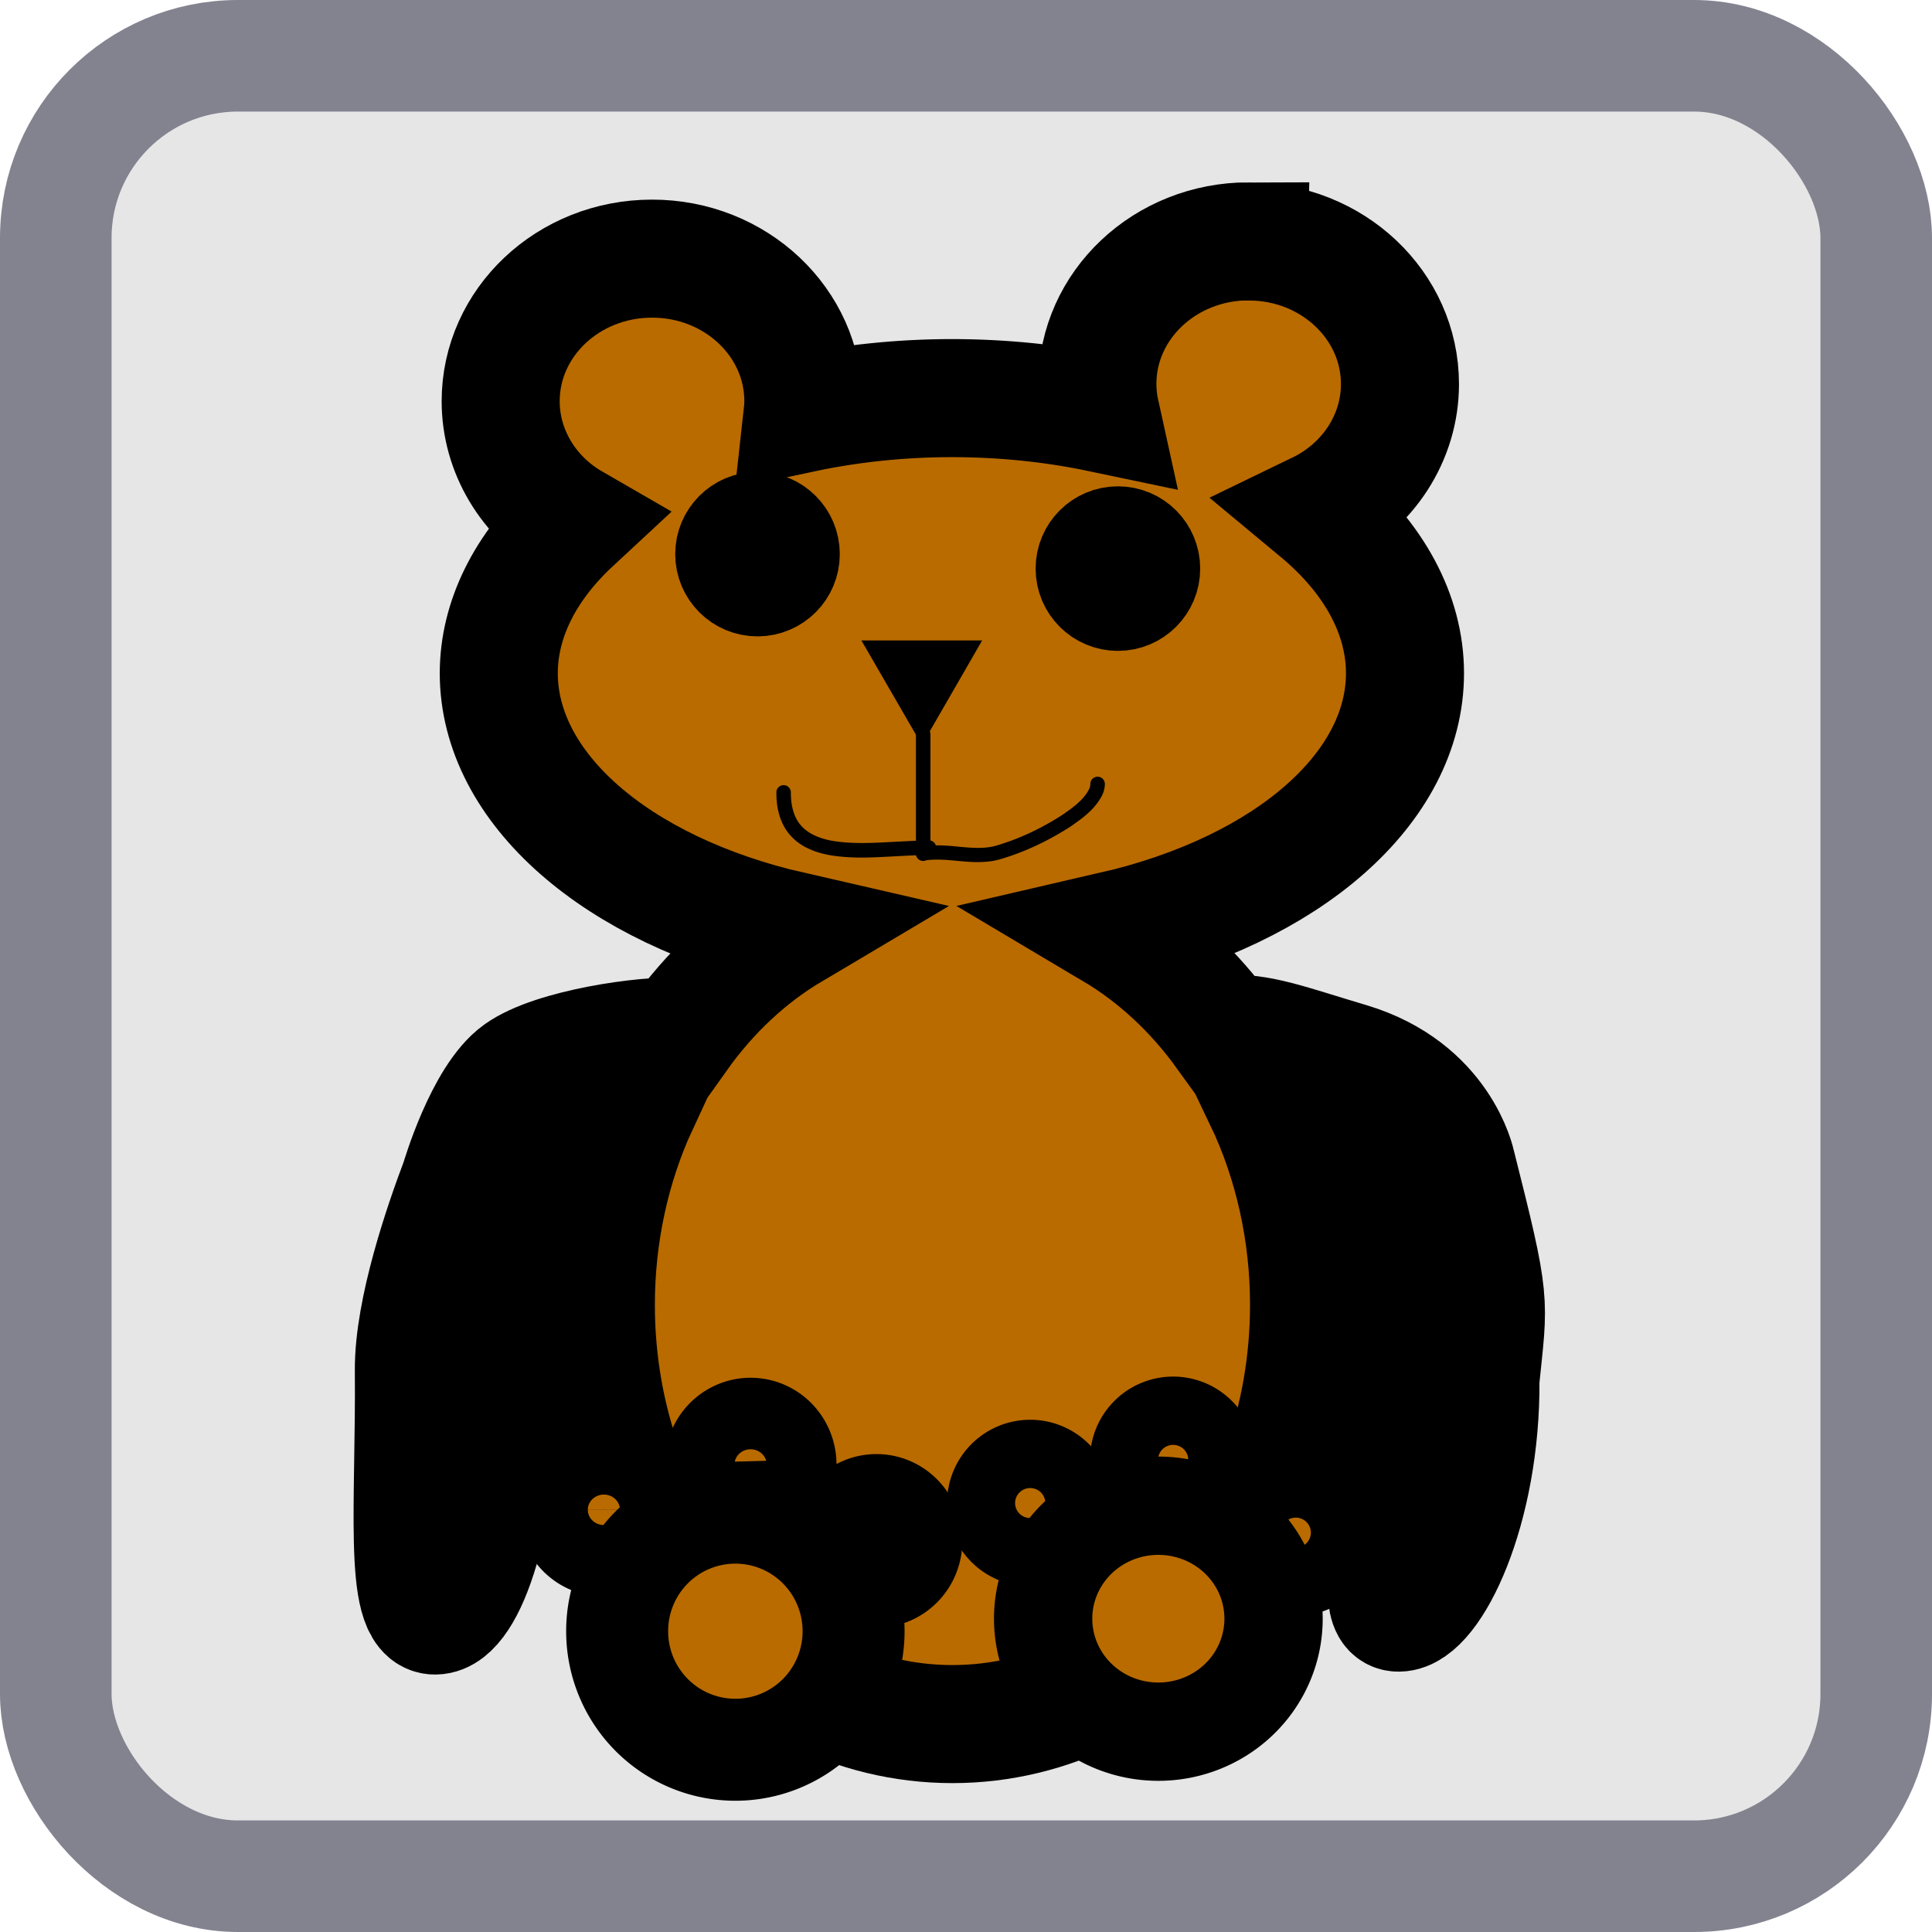 <?xml version="1.0" encoding="UTF-8" standalone="no"?>
<!-- Created with Inkscape (http://www.inkscape.org/) -->

<svg
   width="50"
   height="50"
   viewBox="0 0 13.229 13.229"
   version="1.1"
   id="svg5"
   sodipodi:docname="advent.svg"
   inkscape:version="1.2.1 (9c6d41e4, 2022-07-14)"
   inkscape:export-filename="advent/sawmill.svg"
   inkscape:export-xdpi="96"
   inkscape:export-ydpi="96"
   xmlns:inkscape="http://www.inkscape.org/namespaces/inkscape"
   xmlns:sodipodi="http://sodipodi.sourceforge.net/DTD/sodipodi-0.dtd"
   xmlns="http://www.w3.org/2000/svg"
   xmlns:svg="http://www.w3.org/2000/svg">
  <sodipodi:namedview
     id="namedview7"
     pagecolor="#ffffff"
     bordercolor="#000000"
     borderopacity="0.25"
     inkscape:showpageshadow="2"
     inkscape:pageopacity="0.0"
     inkscape:pagecheckerboard="0"
     inkscape:deskcolor="#d1d1d1"
     inkscape:document-units="mm"
     showgrid="false"
     inkscape:zoom="1.9158497"
     inkscape:cx="92.648188"
     inkscape:cy="-32.361621"
     inkscape:window-width="1309"
     inkscape:window-height="804"
     inkscape:window-x="0"
     inkscape:window-y="25"
     inkscape:window-maximized="0"
     inkscape:current-layer="layer1" />
  <defs
     id="defs2">
    <inkscape:path-effect
       effect="simplify"
       id="path-effect15562-1-1"
       is_visible="true"
       lpeversion="1"
       steps="1"
       threshold="0.005"
       smooth_angles="0"
       helper_size="0"
       simplify_individual_paths="false"
       simplify_just_coalesce="false"
       step="1" />
    <inkscape:path-effect
       effect="powerstroke"
       id="path-effect15564-2-8"
       is_visible="true"
       lpeversion="1"
       offset_points="0.5,0.065"
       not_jump="true"
       sort_points="true"
       interpolator_type="CentripetalCatmullRom"
       interpolator_beta="0.75"
       start_linecap_type="round"
       linejoin_type="spiro"
       miter_limit="4"
       scale_width="1"
       end_linecap_type="round" />
    <inkscape:path-effect
       effect="simplify"
       id="path-effect15590-6-2"
       is_visible="true"
       lpeversion="1"
       steps="1"
       threshold="0.005"
       smooth_angles="0"
       helper_size="0"
       simplify_individual_paths="false"
       simplify_just_coalesce="false"
       step="1" />
    <inkscape:path-effect
       effect="powerstroke"
       id="path-effect15592-1-6"
       is_visible="true"
       lpeversion="1"
       offset_points="0.44,0.065"
       not_jump="true"
       sort_points="true"
       interpolator_type="CentripetalCatmullRom"
       interpolator_beta="0.75"
       start_linecap_type="round"
       linejoin_type="spiro"
       miter_limit="4"
       scale_width="1"
       end_linecap_type="round" />
    <inkscape:path-effect
       effect="simplify"
       id="path-effect15599-7-0"
       is_visible="true"
       lpeversion="1"
       steps="1"
       threshold="0.005"
       smooth_angles="0"
       helper_size="0"
       simplify_individual_paths="false"
       simplify_just_coalesce="false"
       step="1" />
    <inkscape:path-effect
       effect="powerstroke"
       id="path-effect15601-6-3"
       is_visible="true"
       lpeversion="1"
       offset_points="1.396,0.065"
       not_jump="true"
       sort_points="true"
       interpolator_type="CentripetalCatmullRom"
       interpolator_beta="0.75"
       start_linecap_type="round"
       linejoin_type="spiro"
       miter_limit="4"
       scale_width="1"
       end_linecap_type="round" />
  </defs>
  <g
     inkscape:label="Layer 1"
     inkscape:groupmode="layer"
     id="layer1">
    <rect
       style="fill:#e6e6e6;fill-opacity:1;stroke:#838390;stroke-width:0.764;stroke-linecap:round;stroke-linejoin:miter;stroke-miterlimit:6;stroke-dasharray:none;stroke-opacity:1;paint-order:markers stroke fill"
       id="rect28545"
       width="12.465"
       height="12.465"
       x="0.382"
       y="0.382"
       rx="1.247" />
    <g
       id="g15614-5"
       transform="matrix(0.764,0,0,0.764,3.814,12.072)">
      <path
         id="path12906-0"
         style="fill:#b96b00;fill-opacity:1;stroke:#000000;stroke-width:1.058;stroke-linecap:round;stroke-linejoin:miter;stroke-miterlimit:6;stroke-dasharray:none;stroke-opacity:1;paint-order:markers stroke fill"
         d="m 6.199,-13.638 c -0.749,2.1e-5 -1.356,0.572 -1.356,1.278 1.476e-4,0.088 0.01,0.177 0.029,0.263 -0.429,-0.09 -0.879,-0.136 -1.333,-0.136 -0.455,1.51e-4 -0.907,0.047 -1.337,0.138 0.004,-0.036 0.005,-0.073 0.006,-0.11 -3.99e-5,-0.706 -0.607,-1.279 -1.357,-1.278 -0.749,2.1e-5 -1.356,0.572 -1.356,1.278 1.8399e-4,0.444 0.245,0.857 0.647,1.089 -0.432,0.401 -0.663,0.869 -0.664,1.348 2.7683e-4,1.026 1.046,1.945 2.627,2.307 -0.391,0.232 -0.737,0.556 -1.018,0.952 -0.283,-0.019 -1.119,0.097 -1.43,0.32 -0.312,0.223 -0.53,0.971 -0.53,0.971 -0.146,0.386 -0.413,1.159 -0.41,1.697 0.011,1.166 -0.098,2.202 0.191,2.199 0.289,-0.003 0.588,-0.913 0.577,-2.08 l 0.316,-1.32 0.137,-0.831 c 0.29,-0.104 0.568,-0.226 0.798,-0.349 -0.255,0.551 -0.388,1.168 -0.388,1.795 1.0888e-4,2.075 1.431,3.758 3.196,3.758 1.765,-1.1083e-4 3.196,-1.683 3.196,-3.758 1.282e-4,-0.644 -0.14,-1.277 -0.408,-1.839 0.224,0.103 0.49,0.202 0.769,0.286 0.285,0.085 0.415,0.656 0.415,0.656 0,0 0.108,0.629 0.116,1.464 0.011,1.166 -0.377,2.195 -0.088,2.192 0.289,-0.003 0.743,-0.922 0.732,-2.088 0.074,-0.737 0.107,-0.654 -0.214,-1.927 0,0 -0.137,-0.676 -0.957,-0.922 C 6.565,-6.445 6.287,-6.558 5.987,-6.532 5.709,-6.918 5.368,-7.235 4.984,-7.463 6.559,-7.827 7.6,-8.743 7.6,-9.767 7.6,-10.29 7.326,-10.8 6.818,-11.222 c 0.453,-0.219 0.737,-0.658 0.737,-1.137 -3.99e-5,-0.706 -0.607,-1.278 -1.356,-1.278 z"
         sodipodi:nodetypes="cccccccccccczcccccccccccccccccccccccc" />
      <path
         id="path15140-4"
         style="fill:#b96b00;fill-opacity:1;stroke:#000000;stroke-width:0.914;stroke-linecap:round;stroke-linejoin:miter;stroke-miterlimit:6;stroke-dasharray:none;stroke-opacity:1;paint-order:markers stroke fill"
         d="M 1.735,-2.996 A 0.313,0.321 0 0 0 1.422,-2.676 0.313,0.321 0 0 0 1.735,-2.355 0.313,0.321 0 0 0 2.048,-2.676 0.313,0.321 0 0 0 1.735,-2.996 Z M 0.42,-2.59 A 0.313,0.321 0 0 0 0.107,-2.269 0.313,0.321 0 0 0 0.42,-1.949 0.313,0.321 0 0 0 0.733,-2.269 0.313,0.321 0 0 0 0.42,-2.59 Z m 2.443,0.278 a 0.313,0.321 0 0 0 -0.313,0.321 0.313,0.321 0 0 0 0.313,0.321 0.313,0.321 0 0 0 0.313,-0.321 0.313,0.321 0 0 0 -0.313,-0.321 z m -1.263,0.068 A 1.059,1.062 0 0 0 0.539,-1.181 1.059,1.062 0 0 0 1.599,-0.119 1.059,1.062 0 0 0 2.658,-1.181 1.059,1.062 0 0 0 1.599,-2.244 Z" />
      <path
         id="path15140-0-5"
         style="fill:#b96b00;fill-opacity:1;stroke:#000000;stroke-width:0.881;stroke-linecap:round;stroke-linejoin:miter;stroke-miterlimit:6;stroke-dasharray:none;stroke-opacity:1;paint-order:markers stroke fill"
         d="m 5.522,-3.023 a 0.305,0.306 0 0 0 -0.305,0.306 0.305,0.306 0 0 0 0.305,0.306 0.305,0.306 0 0 0 0.305,-0.306 0.305,0.306 0 0 0 -0.305,-0.306 z m -1.281,0.387 A 0.305,0.306 0 0 0 3.936,-2.33 0.305,0.306 0 0 0 4.241,-2.024 0.305,0.306 0 0 0 4.546,-2.33 0.305,0.306 0 0 0 4.241,-2.636 Z m 2.38,0.265 A 0.305,0.306 0 0 0 6.316,-2.065 0.305,0.306 0 0 0 6.621,-1.759 0.305,0.306 0 0 0 6.926,-2.065 0.305,0.306 0 0 0 6.621,-2.371 Z m -1.231,0.065 A 1.032,1.012 0 0 0 4.357,-1.293 1.032,1.012 0 0 0 5.39,-0.281 1.032,1.012 0 0 0 6.422,-1.293 1.032,1.012 0 0 0 5.39,-2.306 Z" />
      <circle
         style="fill:#000000;fill-opacity:1;stroke:#000000;stroke-width:0.743;stroke-linecap:round;stroke-linejoin:miter;stroke-miterlimit:6;stroke-dasharray:none;stroke-opacity:1;paint-order:markers stroke fill"
         id="path15420-1"
         cx="1.797"
         cy="-10.835"
         r="0.366" />
      <circle
         style="fill:#000000;fill-opacity:1;stroke:#000000;stroke-width:0.743;stroke-linecap:round;stroke-linejoin:miter;stroke-miterlimit:6;stroke-dasharray:none;stroke-opacity:1;paint-order:markers stroke fill"
         id="path15420-3-2"
         cx="5.027"
         cy="-10.705"
         r="0.366" />
      <path
         sodipodi:type="star"
         style="fill:#000000;fill-opacity:1;stroke:#000000;stroke-width:1.058;stroke-linecap:round;stroke-linejoin:miter;stroke-miterlimit:6;stroke-dasharray:none;stroke-opacity:1;paint-order:markers stroke fill"
         id="path15496-3"
         inkscape:flatsided="true"
         sodipodi:sides="3"
         sodipodi:cx="-5.5215816"
         sodipodi:cy="-11.095254"
         sodipodi:r1="0.36556175"
         sodipodi:r2="0.18278088"
         sodipodi:arg1="1.5707963"
         sodipodi:arg2="2.6179939"
         inkscape:rounded="0"
         inkscape:randomized="0"
         d="m -5.522,-10.73 -0.317,-0.548 0.633,0 z"
         inkscape:transform-center-y="0.04012582"
         transform="matrix(0.439,0,0,0.439,5.694,-4.878)" />
      <path
         d="m 3.217,-9.22 c 0,0.089 0,0.356 0,0.534 0,0.178 0,0.445 0,0.534 a 0.065,0.065 90 0 0 0.13,0 c 0,-0.089 0,-0.356 0,-0.534 0,-0.178 0,-0.445 0,-0.534 a 0.065,0.065 90 0 0 -0.13,0 z"
         id="path-1-2-7"
         inkscape:path-effect="#path-effect15562-1-1;#path-effect15564-2-8"
         inkscape:original-d="m 3.2816947,-9.2199995 c 0,0.355951 0,0.711902 0,1.067853"
         style="fill:#000000;fill-opacity:1;fill-rule:nonzero;stroke:none;stroke-width:4;stroke-linecap:round;stroke-linejoin:miter;stroke-miterlimit:6;stroke-dasharray:none;stroke-opacity:1;paint-order:markers stroke fill" />
      <path
         d="m 3.293,-8.088 c 0.031,-0.006 0.079,-0.011 0.156,-0.008 0.038,0.001 0.076,0.005 0.126,0.009 0.011,0.001 0.027,0.003 0.041,0.004 0.044,0.004 0.111,0.01 0.177,0.008 0.055,-0.001 0.119,-0.007 0.185,-0.027 0.197,-0.058 0.407,-0.152 0.621,-0.289 0.052,-0.036 0.107,-0.074 0.157,-0.119 0.052,-0.047 0.098,-0.101 0.13,-0.164 0.02,-0.043 0.024,-0.077 0.024,-0.101 a 0.065,0.065 90 0 0 -0.13,7.9e-5 c 4.7e-6,0.008 -0.001,0.023 -0.011,0.046 -0.021,0.043 -0.055,0.084 -0.099,0.124 -0.043,0.039 -0.091,0.073 -0.142,0.108 -0.202,0.13 -0.4,0.218 -0.586,0.273 -0.052,0.016 -0.104,0.021 -0.151,0.022 -0.058,0.001 -0.119,-0.004 -0.163,-0.008 -0.013,-0.001 -0.029,-0.003 -0.041,-0.004 -0.05,-0.005 -0.091,-0.008 -0.133,-0.01 -0.086,-0.003 -0.143,0.003 -0.183,0.01 a 0.065,0.065 90 0 0 0.023,0.128 z"
         id="path-1-7-2"
         inkscape:path-effect="#path-effect15590-6-2;#path-effect15592-1-6"
         inkscape:original-d="m 3.2816947,-8.1521465 c 0.2009731,-0.036907 0.4247417,0.040069 0.6250848,0 0.2571987,-0.05144 0.937627,-0.3731163 0.937627,-0.6250847"
         style="fill:#000000;fill-opacity:1;fill-rule:nonzero;stroke:none;stroke-width:4;stroke-linecap:round;stroke-linejoin:miter;stroke-miterlimit:6;stroke-dasharray:none;stroke-opacity:1;paint-order:markers stroke fill" />
      <path
         d="m 3.334,-8.269 c -0.088,-2.426e-4 -0.249,0.01 -0.432,0.019 -0.134,0.006 -0.276,0.009 -0.415,-0.012 -0.052,-0.008 -0.1,-0.02 -0.144,-0.037 -0.011,-0.004 -0.023,-0.009 -0.035,-0.015 -0.026,-0.012 -0.051,-0.027 -0.075,-0.045 -0.022,-0.017 -0.042,-0.037 -0.06,-0.06 -0.03,-0.039 -0.048,-0.084 -0.06,-0.129 -0.016,-0.061 -0.017,-0.12 -0.017,-0.151 a 0.065,0.065 90 0 0 -0.13,-2.564e-4 c -6.76e-5,0.034 0.001,0.106 0.021,0.183 0.015,0.058 0.04,0.119 0.082,0.175 0.025,0.033 0.053,0.061 0.084,0.085 0.032,0.025 0.066,0.045 0.099,0.06 0.015,0.007 0.029,0.013 0.044,0.019 0.053,0.02 0.111,0.035 0.171,0.044 0.153,0.023 0.305,0.02 0.441,0.013 0.187,-0.009 0.342,-0.019 0.425,-0.019 a 0.065,0.065 90 0 0 3.578e-4,-0.13 z"
         id="path-1-79-4"
         inkscape:path-effect="#path-effect15599-7-0;#path-effect15601-6-3"
         inkscape:original-d="M 3.3337851,-8.2042369 C 2.8348486,-8.2078183 2.0315253,-8.011999 2.0315253,-8.6990956"
         style="fill:#000000;fill-opacity:1;fill-rule:nonzero;stroke:none;stroke-width:4;stroke-linecap:round;stroke-linejoin:miter;stroke-miterlimit:6;stroke-dasharray:none;stroke-opacity:1;paint-order:markers stroke fill" />
    </g>
  </g>
</svg>
